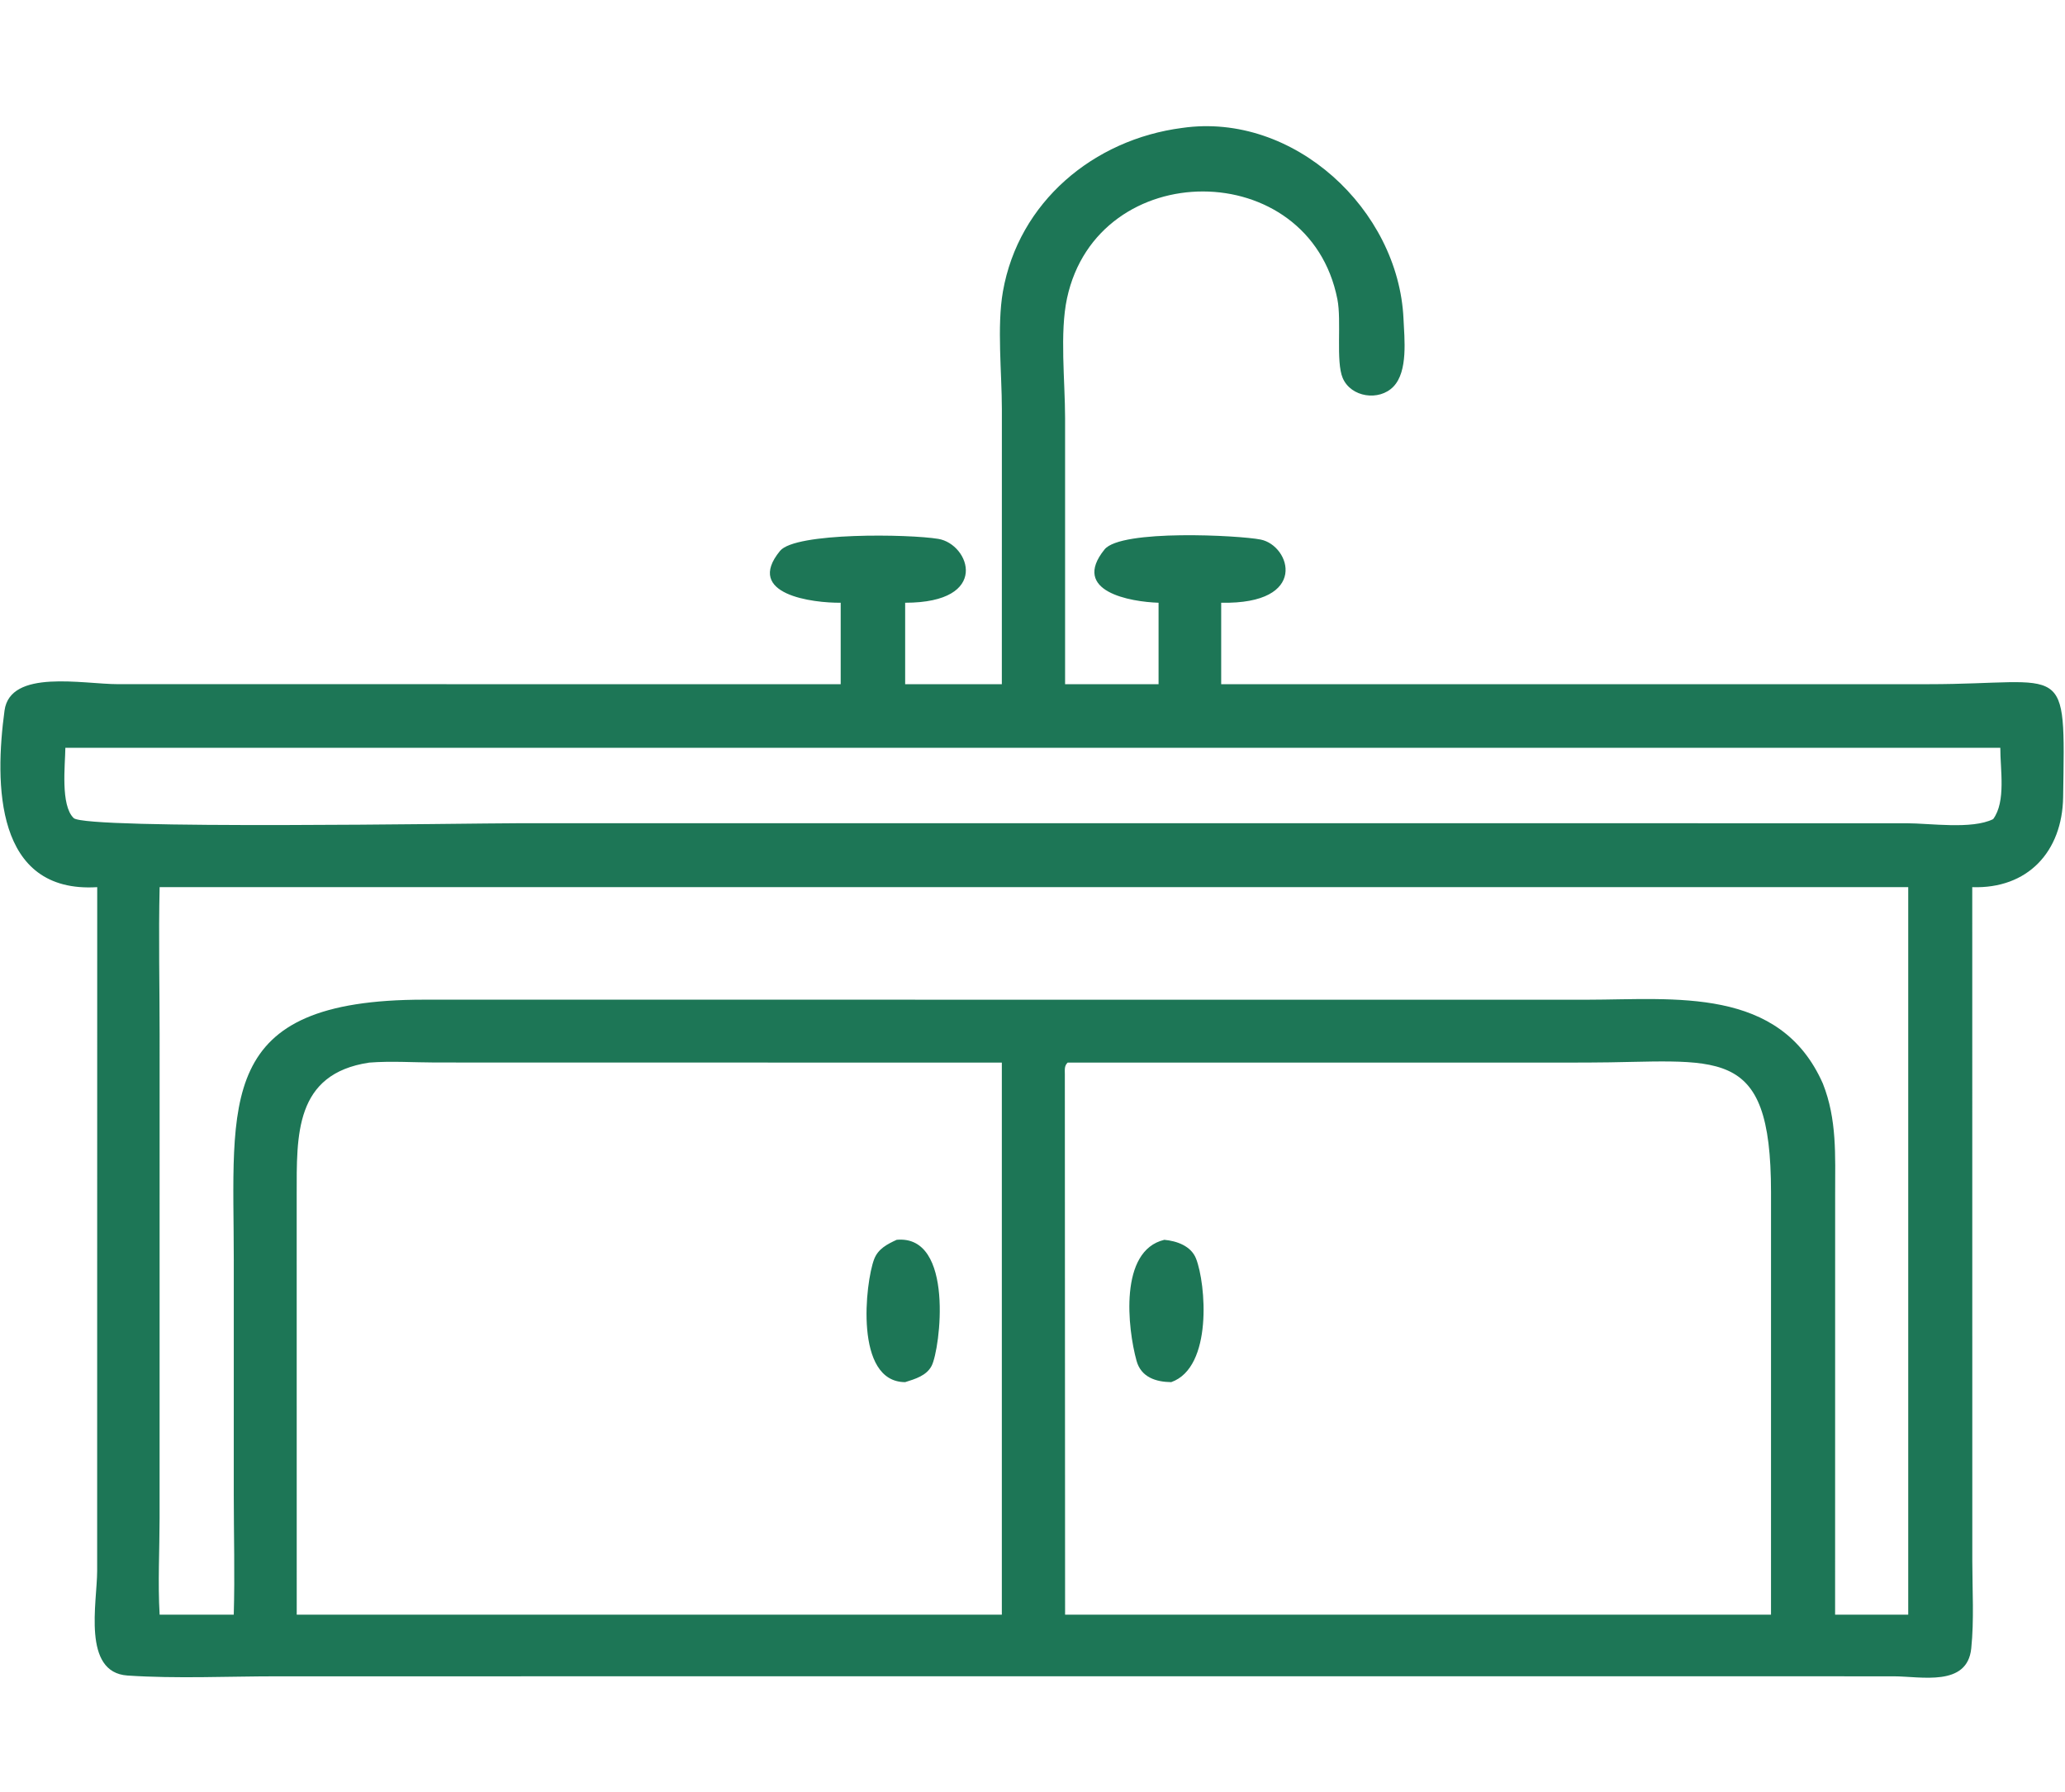 <svg width="697" height="605" viewBox="0 0 697 605" fill="none" xmlns="http://www.w3.org/2000/svg">
<path d="M338.15 230.992L338.164 138.206C338.156 125.952 336.458 110.176 338.51 98.446C343.8 68.23 369.094 47.058 399.038 43.186C436.69 37.77 472.048 70.732 473.724 107.624C474.032 114.412 475.298 125.374 470.308 130.538C465.498 135.514 455.986 134.166 453.2 127.61C450.834 122.04 452.858 108.39 451.414 101.046C441.884 52.558 370.514 52.576 360.154 100.686C357.65 112.308 359.492 128.698 359.498 141.066L359.5 230.992H391.052V203.49C381.666 203.196 361.298 199.738 372.82 185.49C378.372 178.628 418.294 180.722 425.498 182.158C435.608 184.17 441.992 204.08 412.188 203.49V230.992L650.954 230.988C697.99 230.978 697.092 222.018 696.37 269.106C696.088 287.558 684.396 300.15 665.696 299.512L665.712 527.188C665.722 536.824 666.344 546.94 665.356 556.52C664.004 569.598 648.462 565.956 639.192 565.938L482.754 565.922L93.398 565.94C76.776 565.946 59.624 566.78 43.058 565.676C27.61 564.646 32.785 541.054 32.793 530.358L32.813 299.512C-1.83 301.66 -1.796 264.472 1.528 239.886C3.437 225.766 28.024 230.976 39.81 230.98L283.76 230.992V203.49C274.516 203.59 251.142 200.778 263.288 185.98C268.468 179.668 306.818 180.294 316.704 181.93C327.29 183.68 334.554 203.488 305.518 203.49V230.992H338.15ZM22.062 252.462C21.998 258.268 20.372 271.868 24.868 276.192C28.974 280.142 158.784 277.932 174.592 277.932L643.446 277.936C651.464 277.938 665.534 280.098 672.742 276.548C677.158 270.618 675.114 259.59 675.166 252.462H22.062ZM53.88 299.512C53.49 316.026 53.872 332.622 53.876 349.148L53.866 512.606C53.856 523.39 53.252 534.382 53.88 545.136H78.9C79.292 531.68 78.906 518.124 78.904 504.654L78.91 425.58C78.908 371.562 72.504 337.516 143.09 337.5L535.79 337.514C565.22 337.48 600.762 332.954 615.276 365.83C620.074 377.918 619.416 390.154 619.418 402.908L619.402 545.136H644.086V299.512H53.88ZM124.612 358.746C99.408 362.526 100.146 383.248 100.142 403.416L100.154 545.136H315.888H338.15V358.746L146.906 358.712C139.58 358.698 131.884 358.162 124.612 358.746ZM360.36 358.746C359.168 359.906 359.43 361.134 359.416 362.762L359.5 545.136H597.768L597.772 402.478C597.75 351.434 579.872 358.692 535.288 358.732L360.36 358.746Z" fill="#1D7656"/>
<path d="M305.518 466.624C288.262 466.57 292.084 432.97 295.036 425.15C296.364 421.626 299.436 420.06 302.646 418.574C322.28 416.738 317.332 455.558 314.456 461.112C312.722 464.464 308.846 465.572 305.518 466.624Z" fill="#1D7656"/>
<path d="M395.32 466.624C390.16 466.562 385.156 464.976 383.622 459.432C380.596 448.476 377.64 422.214 392.996 418.574C397.184 418.956 402.008 420.63 403.688 424.886C407.036 433.364 409.41 461.662 395.32 466.624Z" fill="#1D7656"/>
</svg>
